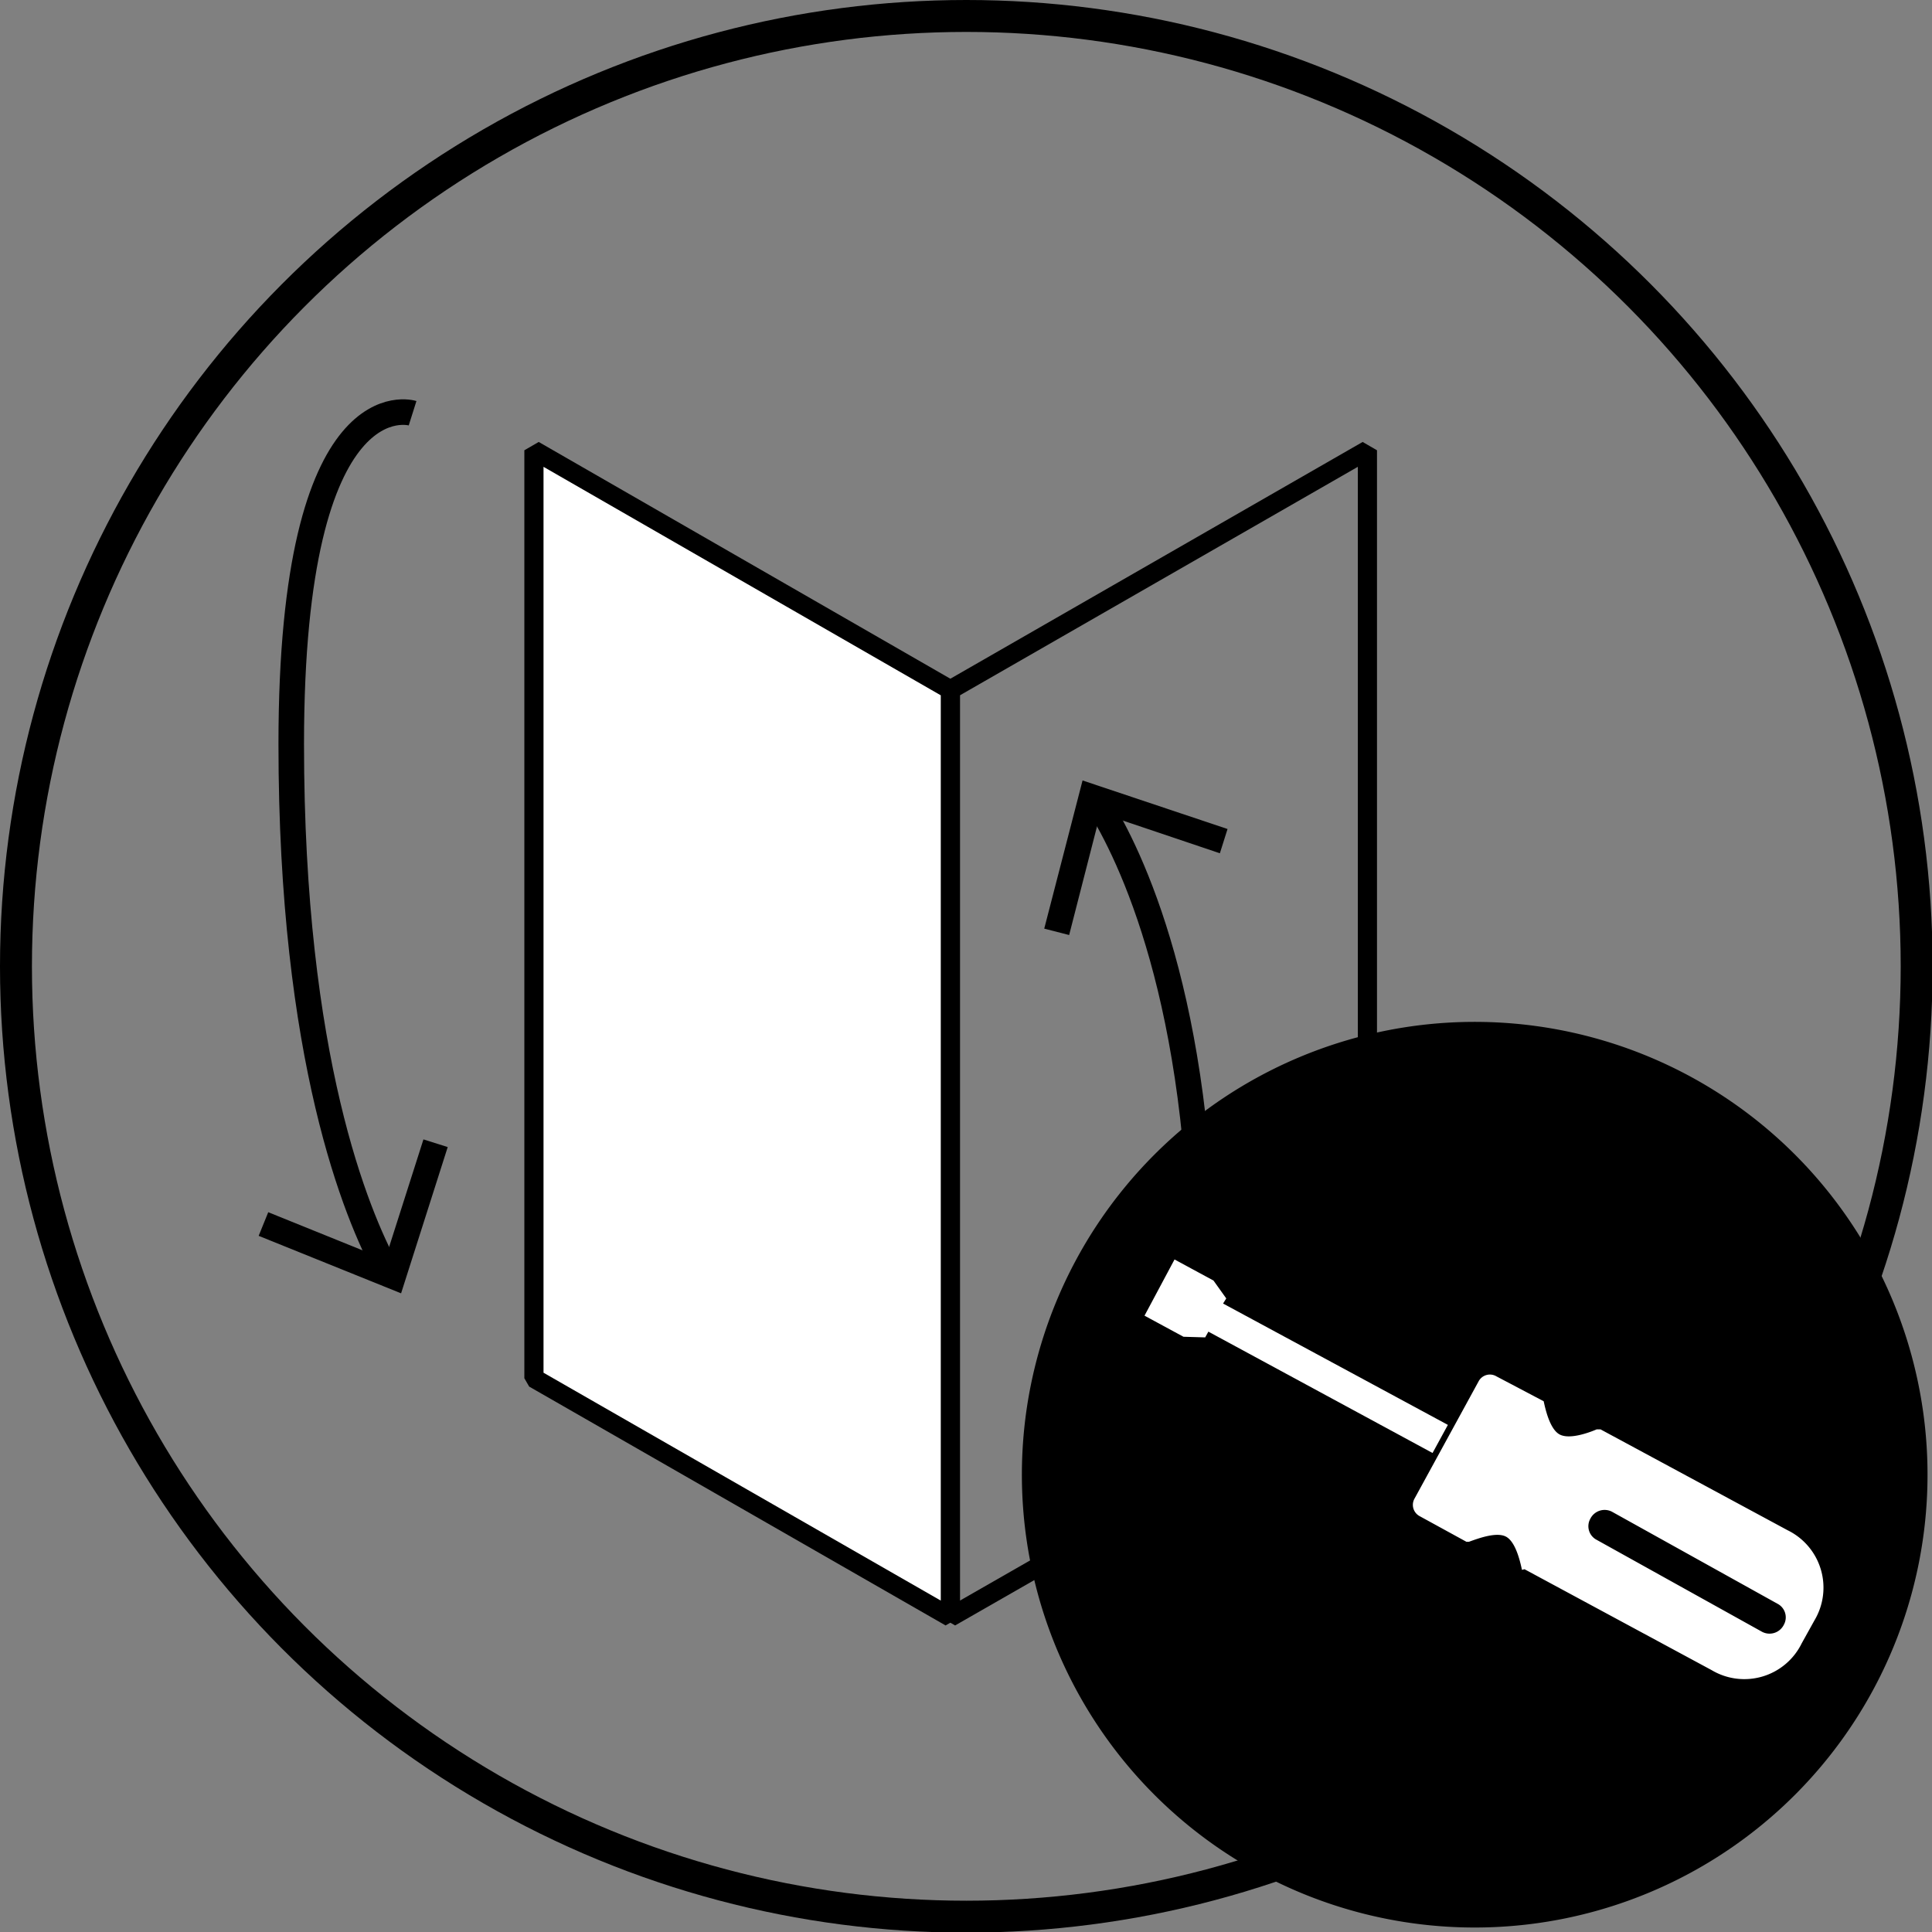 <svg xmlns="http://www.w3.org/2000/svg" viewBox="0 0 30.25 30.25"><rect x="0" y="0" width="30.25" height="30.25" fill="#808080" stroke="none"/><defs><style>.cls-1,.cls-2,.cls-4{fill:none;stroke:#000;}.cls-1,.cls-4{stroke-miterlimit:10;}.cls-1{stroke-width:0.5px;}.cls-2{stroke-linejoin:bevel;stroke-width:0.3px;}.cls-3{fill:#fff;}.cls-4{stroke-width:0.4px;}</style></defs><title>reversibile_cacciavite</title><g id="Layer_2" data-name="Layer 2"><g id="Layer_1-2" data-name="Layer 1"><circle class="cls-1" cx="15.13" cy="15.13" r="14.88"></circle><polygon class="cls-2" points="21.41 21.58 14.88 25.32 14.88 10.8 21.41 7.05 21.41 21.58"></polygon><polygon class="cls-3" points="8.36 21.58 14.88 25.32 14.88 10.8 8.36 7.05 8.36 21.58"></polygon><polygon class="cls-2" points="8.36 21.58 14.88 25.32 14.88 10.8 8.36 7.05 8.36 21.58"></polygon><path class="cls-4" d="M6.05,19.88c-.46-.85-1.49-3.29-1.49-8.23,0-5.78,1.9-5.18,1.9-5.18"></path><polygon points="7.01 17.96 6.63 17.84 6.03 19.72 4.2 18.98 4.05 19.35 6.28 20.25 7.01 17.96"></polygon><path class="cls-4" d="M17.19,12.57c.51.81,1.63,3.1,1.63,7.53,0,6.51-1.9,5.9-1.9,5.9"></path><polygon points="16.35 14.54 16.74 14.64 17.23 12.73 19.1 13.36 19.22 12.98 16.95 12.22 16.35 14.54"></polygon><path d="M16,23.07A7.09,7.09,0,1,0,23.05,16,7.09,7.09,0,0,0,16,23.07"></path><polygon class="cls-3" points="18.87 20.94 18.92 20.85 22.43 22.75 22.67 22.31 19.15 20.41 19.2 20.33 19 20.05 18.39 19.72 17.92 20.6 18.53 20.93 18.87 20.94"></polygon><path class="cls-3" d="M23.87,24.57h0v0l0,0,0,0,0,0h0l2.93,1.58a1,1,0,0,0,1.41-.42l.2-.36a1,1,0,0,0-.42-1.41l-2.93-1.58H25c-.14.06-.43.16-.58.08s-.22-.38-.25-.52h0v0l0,0,0,0,0,0h0l-.74-.39a.2.2,0,0,0-.28.08l-1,1.83a.2.2,0,0,0,.08.28l.73.4h0l.05,0H23c.14-.05.43-.16.58-.08s.22.38.25.52m4,.53a.24.24,0,0,1,.1.33.25.25,0,0,1-.34.11L25,24.11a.24.24,0,0,1-.1-.33.25.25,0,0,1,.34-.11Z"></path></g></g></svg>